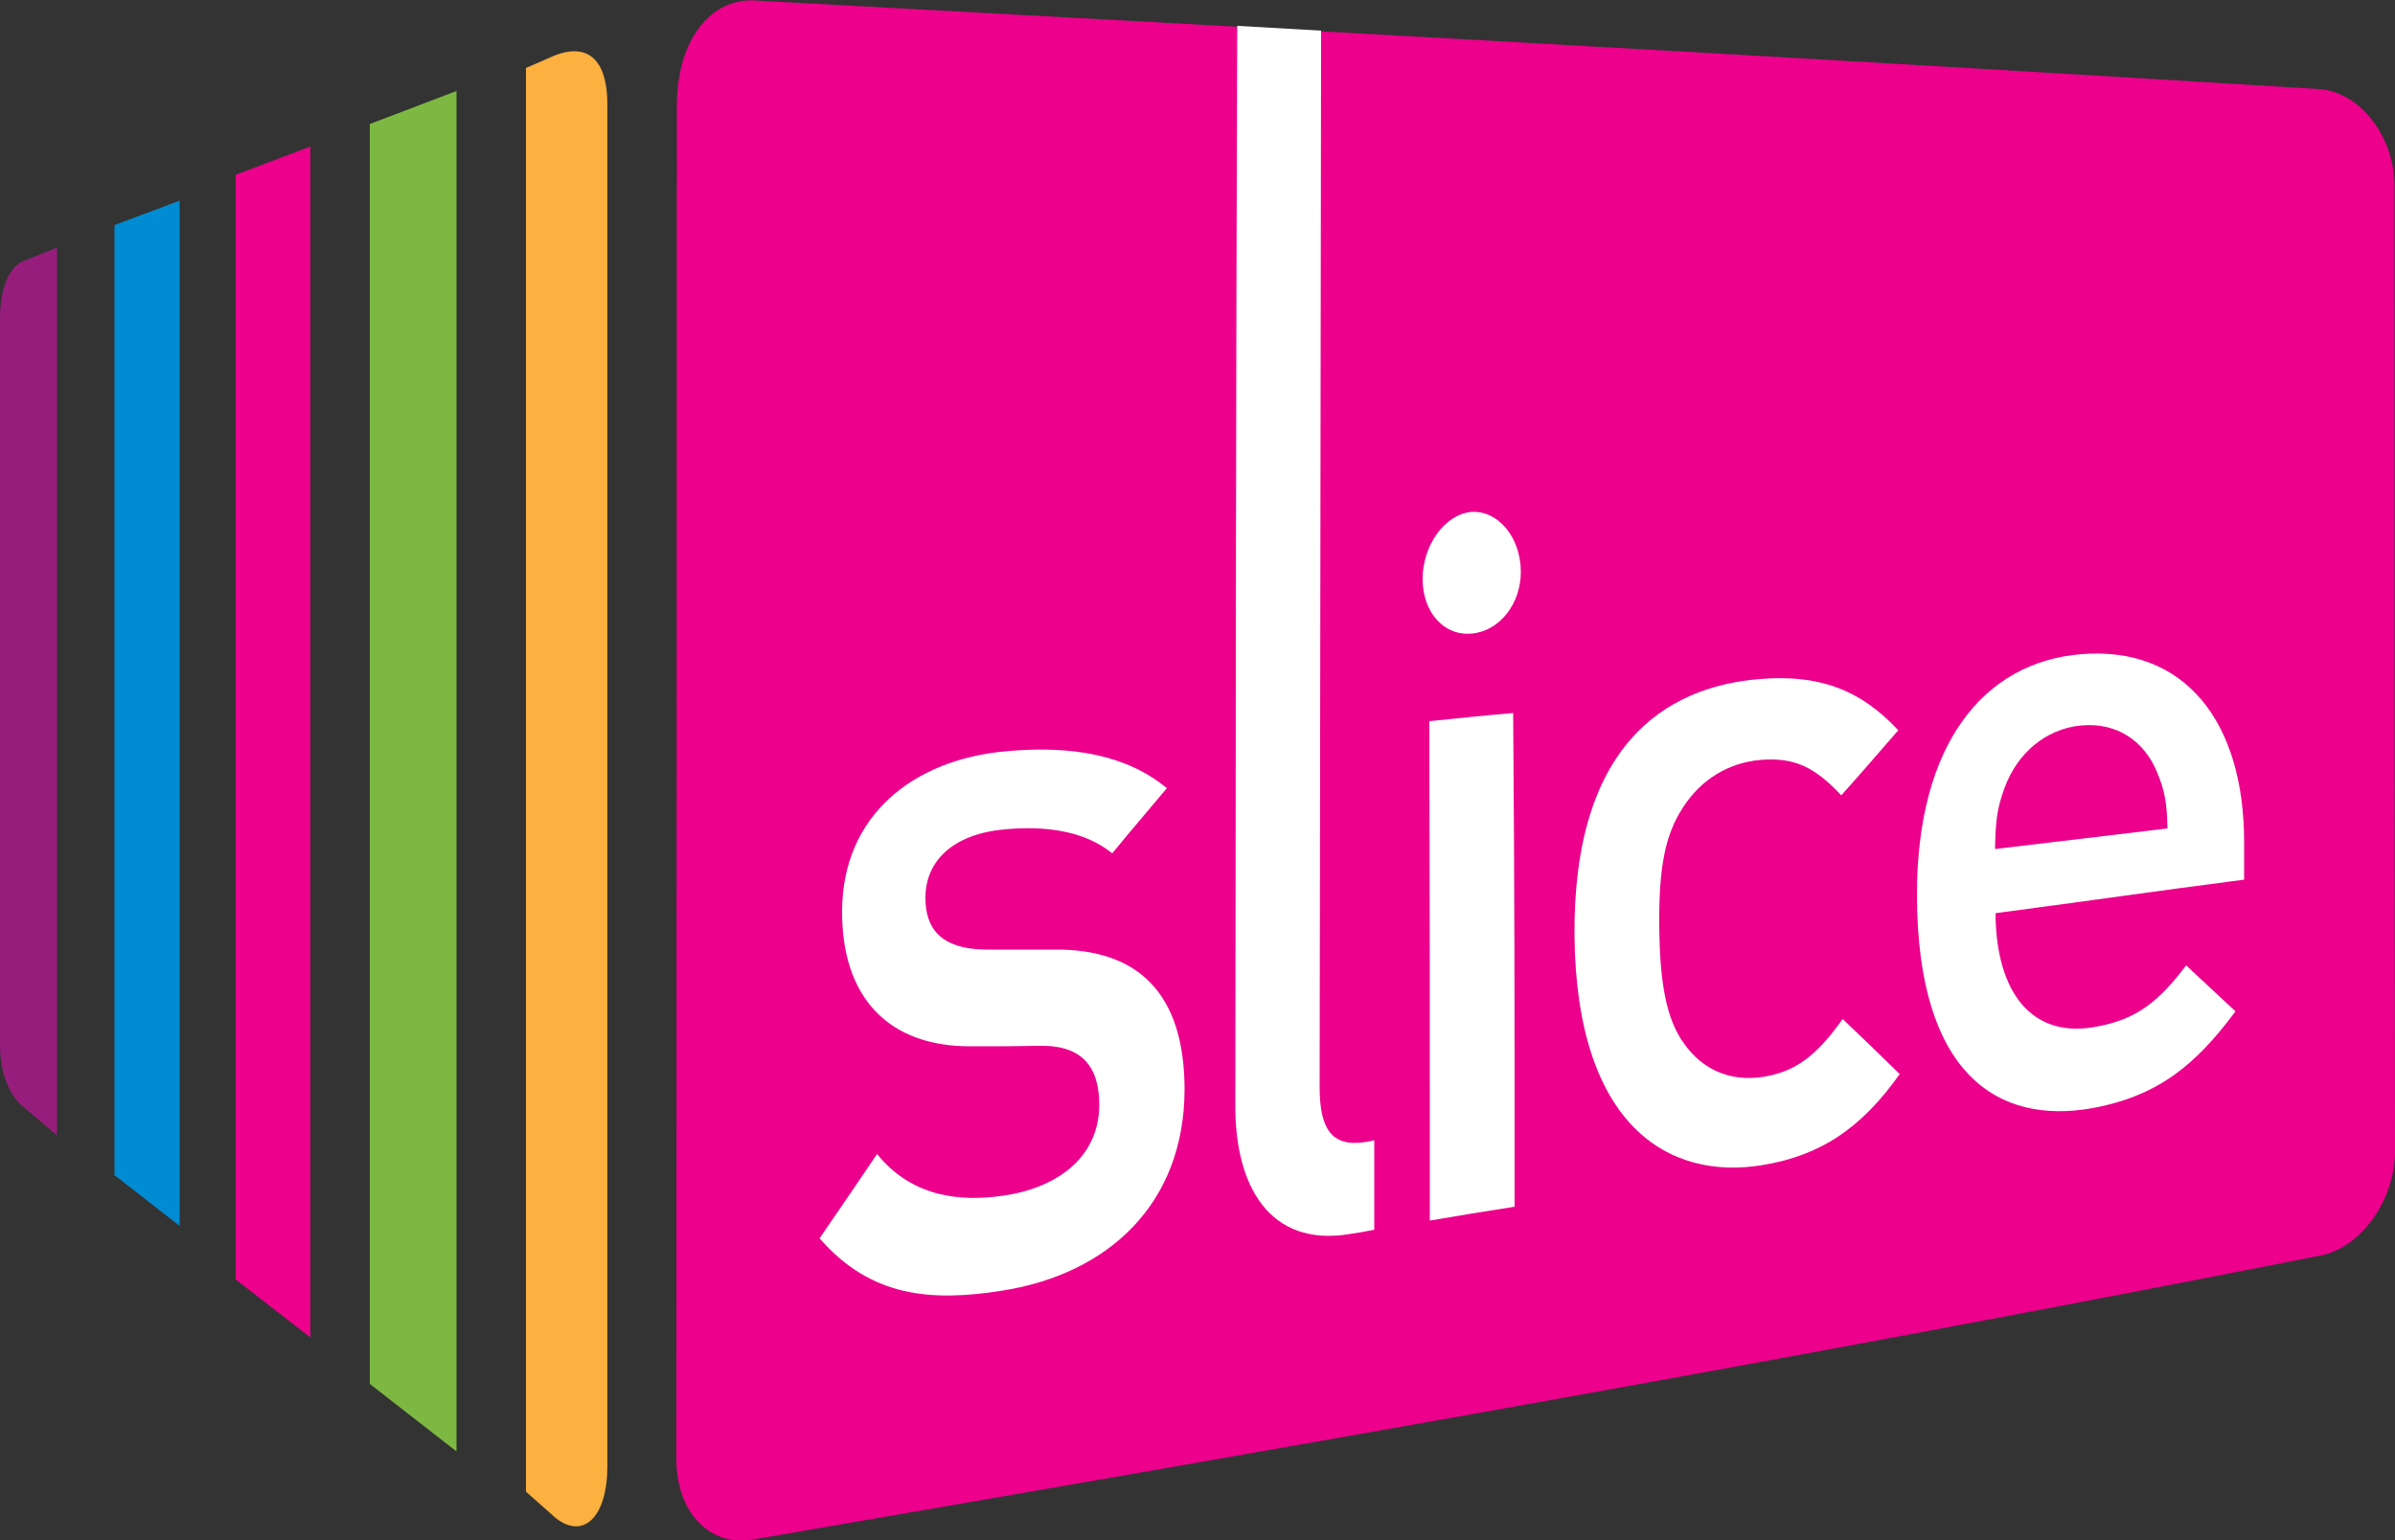 <?xml version="1.0" encoding="utf-8"?>
<!-- Generator: Adobe Illustrator 26.0.1, SVG Export Plug-In . SVG Version: 6.00 Build 0)  -->
<svg version="1.1" id="Слой_1" xmlns="http://www.w3.org/2000/svg" xmlns:xlink="http://www.w3.org/1999/xlink" x="0px" y="0px"
	 width="500px" height="321.7px" viewBox="0 0 500 321.7" style="enable-background:new 0 0 500 321.7;" xml:space="preserve">
<rect x="0" y="0" width="500" height="321.7" fill="#333333" stroke="none"/>
<style type="text/css">
	.st0{fill:#EC008C;}
	.st1{fill:#FFFFFF;}
	.st2{fill:#FBB040;}
	.st3{fill:#7DB942;}
	.st4{fill:#008CD2;}
	.st5{fill:#971D7C;}
</style>
<g>
	<g>
		<path class="st0" d="M500,240.4c0,10.2-7.1,20.2-15.6,21.8c-108.7,21.5-217.9,40.5-327.2,59.3c-9,1.6-16.1-5.7-16-17
			c0-94.1,0.1-188.2,0.1-282.3c0-14.1,7.2-22.6,16.3-22.1c108.9,5.9,217.7,11.8,326.5,18.5c8.5,0.5,15.8,9.9,15.8,20.2
			C499.9,106,499.9,173.2,500,240.4"/>
	</g>
	<path class="st1" d="M209.4,269.5c-15,2.4-27.6,1.4-38.3-10.9c4.8-7,7.2-10.5,12-17.6c7.3,9,17.3,10,26.3,8.7
		c11.2-1.6,20-7.9,20.1-18.9c0-7.8-3.4-12.5-12.2-12.4c-5.8,0.1-8.8,0.1-14.6,0.1c-17.2,0.1-27-10.2-26.9-28.3
		c0.1-20.1,15.1-31.6,34.1-33.3c13.6-1.3,25.3,0.7,33.7,7.7c-4.5,5.4-6.8,8-11.4,13.6c-5.8-4.7-13.9-5.8-22.5-5
		c-10.9,1-16.5,6.7-16.5,14.3c0,6,2.8,10.7,12.6,10.8c5.8,0,8.7,0,14.5,0c17.1-0.1,27,8.9,27,29.3
		C247.2,251.5,231.3,266,209.4,269.5"/>
	<path class="st1" d="M298.5,254.9c0-43,0-65.8-0.1-104.3c7-0.7,10.5-1.1,17.5-1.7c0.3,38.4,0.3,60.6,0.3,103.1
		C309.1,253.1,305.5,253.7,298.5,254.9"/>
	<path class="st1" d="M368,243.3c-19.7,3.3-38.9-8.3-39.3-47.9c-0.3-39.6,18.8-52,38.7-53.6c12.2-1,20.9,2.1,28.9,10.7
		c-4.7,5.4-7,8.1-11.9,13.6c-5.6-6-9.9-8-16.9-7.4c-6.8,0.6-12.5,4.2-16.2,10c-3.7,5.7-5,12.5-4.9,24.6c0.1,12.1,1.5,19.7,5.3,24.8
		c3.8,5.3,9.5,7.8,16.3,6.8c6.9-1.1,11.2-4.4,16.7-12.1c4.8,4.6,7.2,6.9,11.9,11.5C388.6,235.6,380.1,241.3,368,243.3"/>
	<path class="st1" d="M416.6,190.7c0.1,16.5,7.5,26,20.5,23.8c9-1.5,13.6-5.4,19.3-12.9c4.1,3.8,6.2,5.8,10.3,9.6
		c-8.2,11-15.9,17.6-29.8,20.2c-19.9,3.6-36.6-7.2-36.7-44.3c-0.1-31.6,13.9-48.9,34.4-50.5c21.4-1.7,33.9,14,33.9,39.2
		c0,3.1,0,4.7,0,7.9C447.7,186.4,437.8,187.9,416.6,190.7 M450.3,161.2c-2.6-6.3-8.2-10.4-15.8-9.7c-7.5,0.7-13.4,5.9-16,13
		c-1.6,4.3-1.9,7.1-2,12.8c14.6-1.7,21.6-2.6,36-4.3C452.4,167.6,451.9,165,450.3,161.2"/>
	<path class="st1" d="M285,238.5c-7.1,1.1-9.5-2.9-9.5-11.5c0.1-73.5,0.2-147,0.3-220.6c-7-0.4-10.4-0.6-17.5-1
		c-0.3,75.2-0.3,150.3-0.4,225.4c-0.1,16.8,7.1,29.7,23.9,26.9c2.1-0.3,3.1-0.5,5.1-0.9c0-7.4,0-11.1,0-18.7
		C286.2,238.3,285.8,238.4,285,238.5"/>
	<path class="st1" d="M317.5,119.2c0.1,6.9-4.5,12.6-10.2,13.1c-5.7,0.6-10.3-4.3-10.3-11.4c0-7,4.6-13.5,10.2-14
		C312.9,106.6,317.4,112.3,317.5,119.2"/>
	<path class="st2" d="M116,11.5c5.8-2.2,10.8-0.2,10.8,10.4v284.3c0,10.6-5,15.4-10.8,10.8l-6.2-5.5V14.2L116,11.5z"/>
	<polygon class="st3" points="95.3,19 95.3,303.1 77.2,289 77.2,25.9 	"/>
	<polygon class="st0" points="64.8,30.6 64.8,279.3 49.2,267.2 49.2,36.5 	"/>
	<polygon class="st4" points="37.5,41.9 37.5,256 23.9,245.4 23.9,47 	"/>
	<path class="st5" d="M0,66.6c0-10.4,4.7-12,4.7-12l7.2-2.9v185.4L4.7,231c0,0-4.7-3.4-4.7-12.9V66.6C0,66.6,0,66.6,0,66.6"/>
</g>
</svg>
